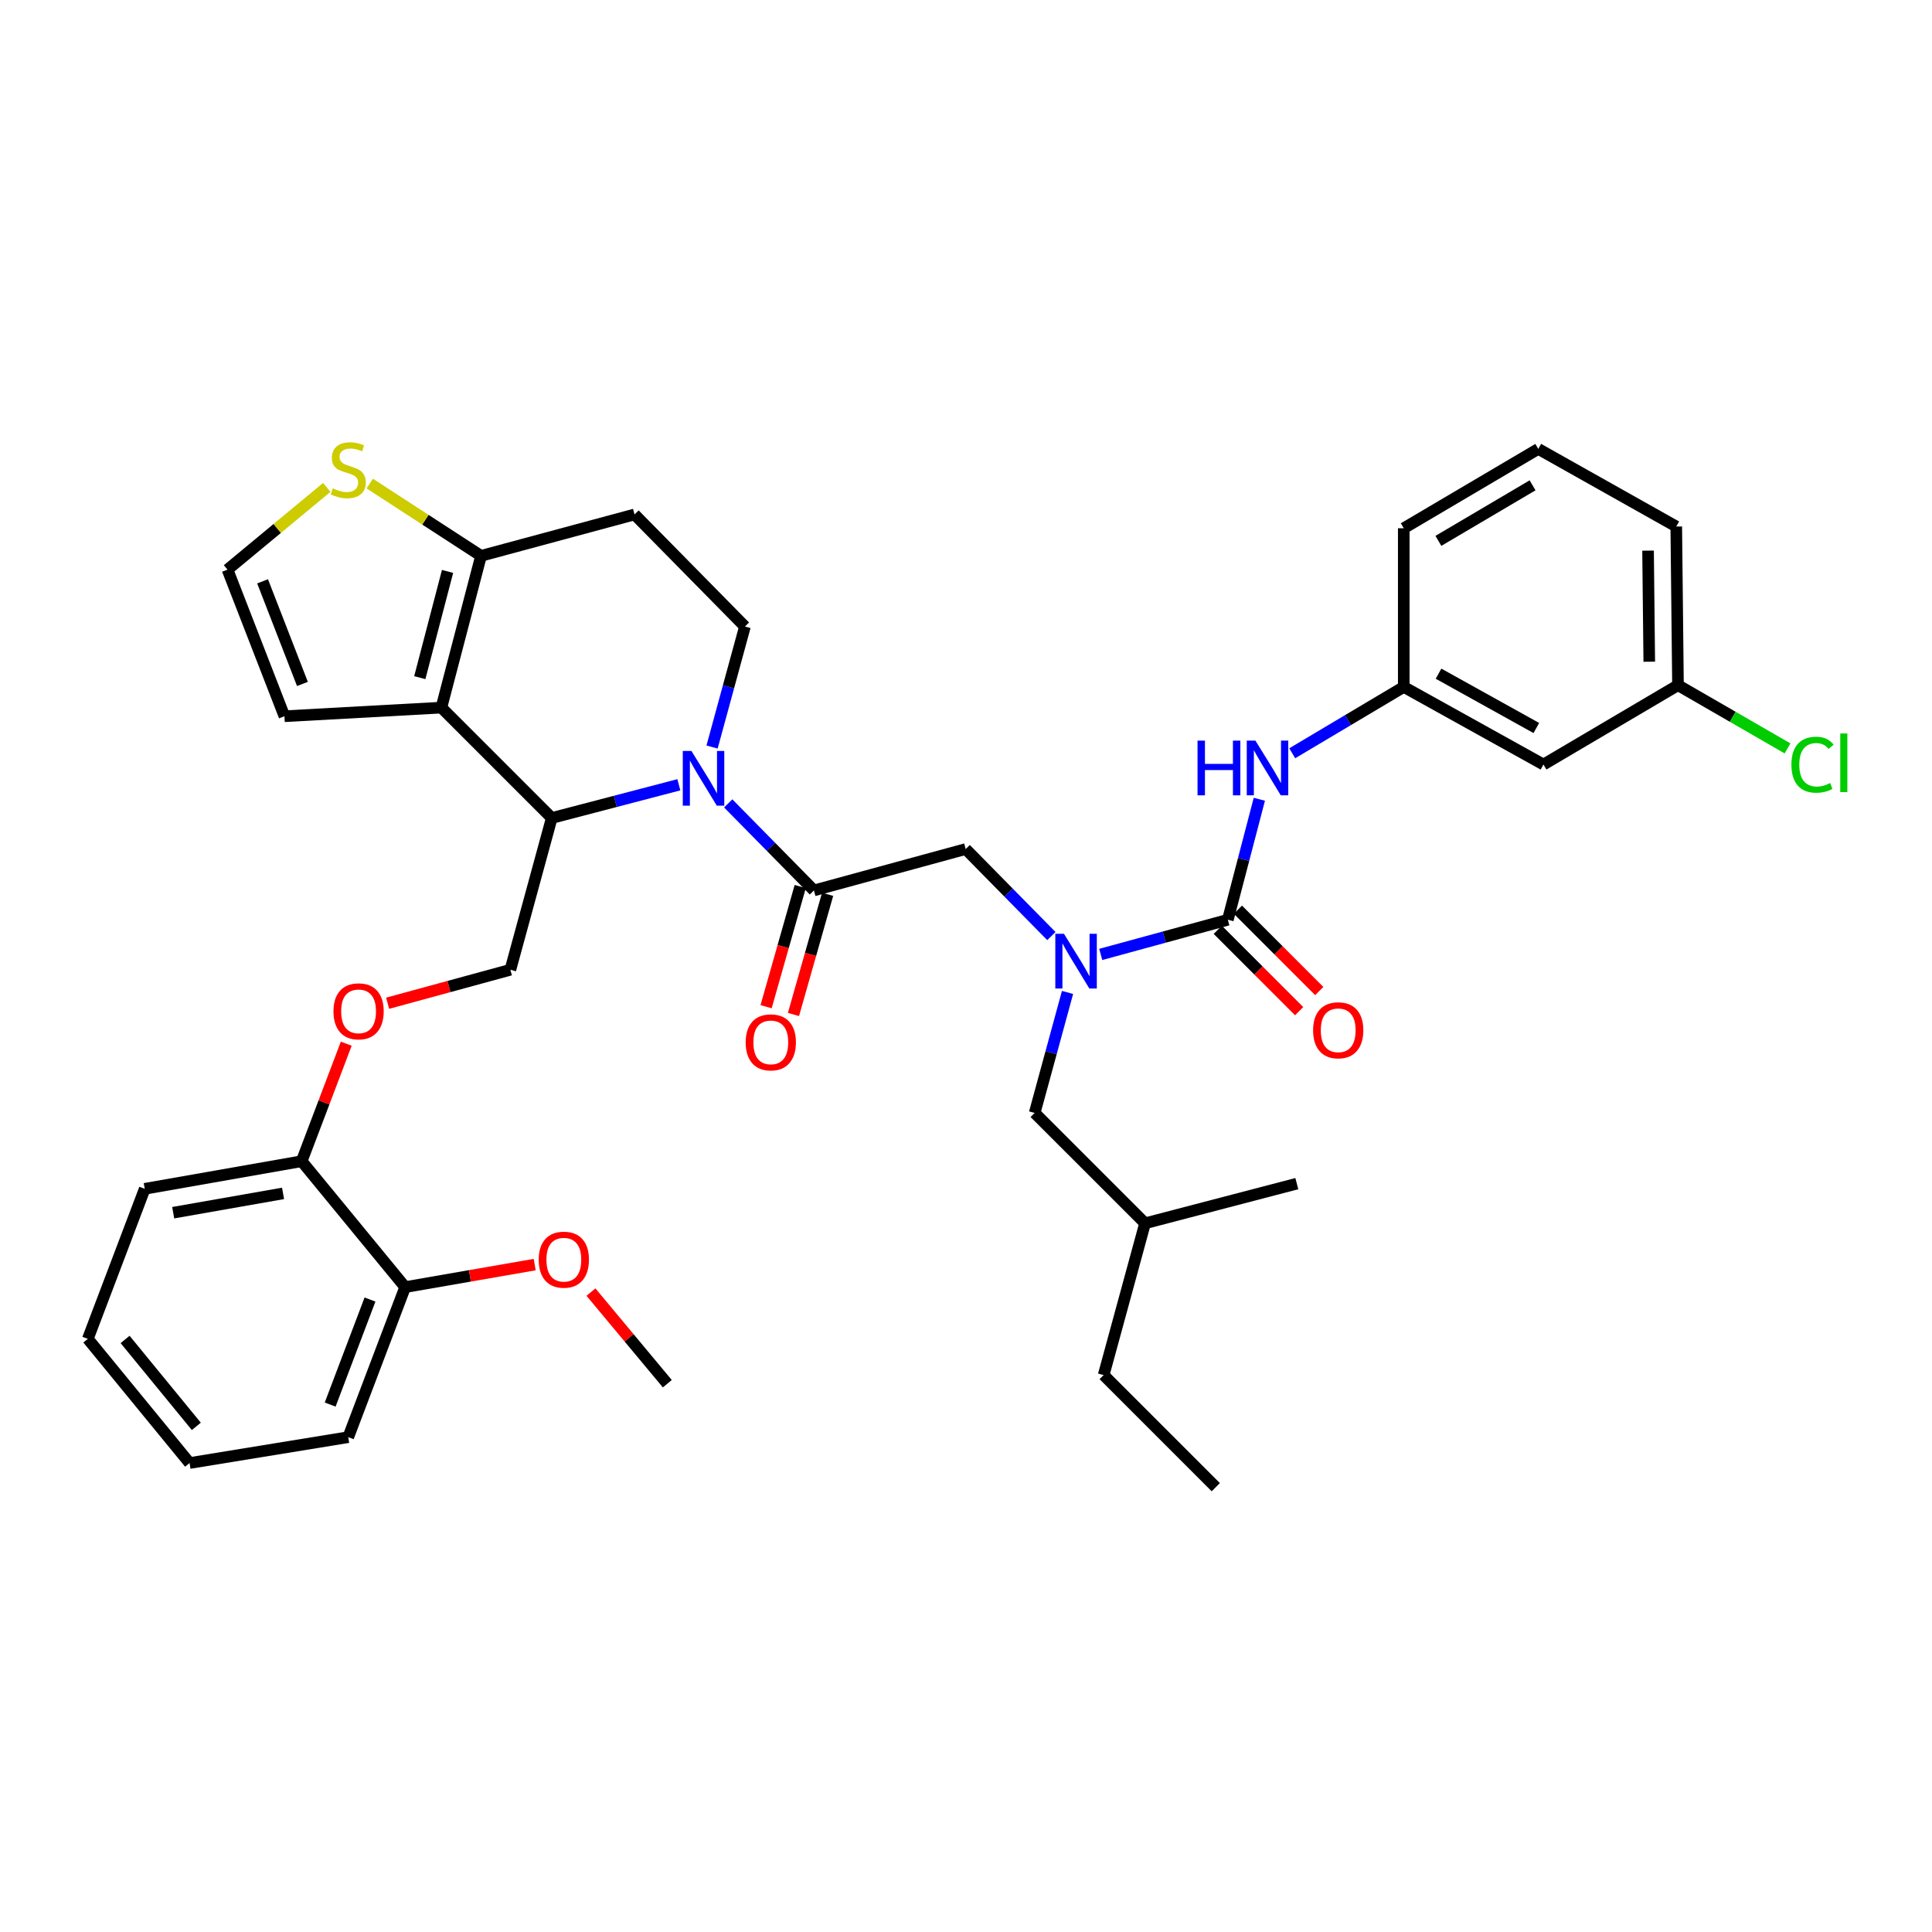 <?xml version='1.0' encoding='iso-8859-1'?>
<svg version='1.1' baseProfile='full'
              xmlns='http://www.w3.org/2000/svg'
                      xmlns:rdkit='http://www.rdkit.org/xml'
                      xmlns:xlink='http://www.w3.org/1999/xlink'
                  xml:space='preserve'
width='1000px' height='1000px' viewBox='0 0 1000 1000'>
<!-- END OF HEADER -->
<rect style='opacity:1.0;fill:#FFFFFF;stroke:none' width='1000' height='1000' x='0' y='0'> </rect>
<path class='bond-0' d='M 798.895,395.721 L 726.583,355.55' style='fill:none;fill-rule:evenodd;stroke:#000000;stroke-width:6px;stroke-linecap:butt;stroke-linejoin:miter;stroke-opacity:1' />
<path class='bond-0' d='M 795.203,376.817 L 744.584,348.697' style='fill:none;fill-rule:evenodd;stroke:#000000;stroke-width:6px;stroke-linecap:butt;stroke-linejoin:miter;stroke-opacity:1' />
<path class='bond-1' d='M 798.895,395.721 L 868.523,354.658' style='fill:none;fill-rule:evenodd;stroke:#000000;stroke-width:6px;stroke-linecap:butt;stroke-linejoin:miter;stroke-opacity:1' />
<path class='bond-2' d='M 544.194,484.513 L 522.017,461.987' style='fill:none;fill-rule:evenodd;stroke:#0000FF;stroke-width:6px;stroke-linecap:butt;stroke-linejoin:miter;stroke-opacity:1' />
<path class='bond-2' d='M 522.017,461.987 L 499.84,439.461' style='fill:none;fill-rule:evenodd;stroke:#000000;stroke-width:6px;stroke-linecap:butt;stroke-linejoin:miter;stroke-opacity:1' />
<path class='bond-3' d='M 569.745,494.006 L 602.636,485.034' style='fill:none;fill-rule:evenodd;stroke:#0000FF;stroke-width:6px;stroke-linecap:butt;stroke-linejoin:miter;stroke-opacity:1' />
<path class='bond-3' d='M 602.636,485.034 L 635.527,476.063' style='fill:none;fill-rule:evenodd;stroke:#000000;stroke-width:6px;stroke-linecap:butt;stroke-linejoin:miter;stroke-opacity:1' />
<path class='bond-4' d='M 552.552,513.686 L 544.047,544.867' style='fill:none;fill-rule:evenodd;stroke:#0000FF;stroke-width:6px;stroke-linecap:butt;stroke-linejoin:miter;stroke-opacity:1' />
<path class='bond-4' d='M 544.047,544.867 L 535.542,576.048' style='fill:none;fill-rule:evenodd;stroke:#000000;stroke-width:6px;stroke-linecap:butt;stroke-linejoin:miter;stroke-opacity:1' />
<path class='bond-5' d='M 630.318,481.272 L 651.373,502.327' style='fill:none;fill-rule:evenodd;stroke:#000000;stroke-width:6px;stroke-linecap:butt;stroke-linejoin:miter;stroke-opacity:1' />
<path class='bond-5' d='M 651.373,502.327 L 672.428,523.382' style='fill:none;fill-rule:evenodd;stroke:#FF0000;stroke-width:6px;stroke-linecap:butt;stroke-linejoin:miter;stroke-opacity:1' />
<path class='bond-5' d='M 640.736,470.854 L 661.791,491.909' style='fill:none;fill-rule:evenodd;stroke:#000000;stroke-width:6px;stroke-linecap:butt;stroke-linejoin:miter;stroke-opacity:1' />
<path class='bond-5' d='M 661.791,491.909 L 682.846,512.964' style='fill:none;fill-rule:evenodd;stroke:#FF0000;stroke-width:6px;stroke-linecap:butt;stroke-linejoin:miter;stroke-opacity:1' />
<path class='bond-6' d='M 635.527,476.063 L 643.679,444.879' style='fill:none;fill-rule:evenodd;stroke:#000000;stroke-width:6px;stroke-linecap:butt;stroke-linejoin:miter;stroke-opacity:1' />
<path class='bond-6' d='M 643.679,444.879 L 651.831,413.695' style='fill:none;fill-rule:evenodd;stroke:#0000FF;stroke-width:6px;stroke-linecap:butt;stroke-linejoin:miter;stroke-opacity:1' />
<path class='bond-7' d='M 668.854,389.895 L 697.718,372.723' style='fill:none;fill-rule:evenodd;stroke:#0000FF;stroke-width:6px;stroke-linecap:butt;stroke-linejoin:miter;stroke-opacity:1' />
<path class='bond-7' d='M 697.718,372.723 L 726.583,355.55' style='fill:none;fill-rule:evenodd;stroke:#000000;stroke-width:6px;stroke-linecap:butt;stroke-linejoin:miter;stroke-opacity:1' />
<path class='bond-8' d='M 726.583,355.55 L 726.583,273.424' style='fill:none;fill-rule:evenodd;stroke:#000000;stroke-width:6px;stroke-linecap:butt;stroke-linejoin:miter;stroke-opacity:1' />
<path class='bond-9' d='M 868.523,354.658 L 896.872,371.014' style='fill:none;fill-rule:evenodd;stroke:#000000;stroke-width:6px;stroke-linecap:butt;stroke-linejoin:miter;stroke-opacity:1' />
<path class='bond-9' d='M 896.872,371.014 L 925.221,387.37' style='fill:none;fill-rule:evenodd;stroke:#00CC00;stroke-width:6px;stroke-linecap:butt;stroke-linejoin:miter;stroke-opacity:1' />
<path class='bond-10' d='M 868.523,354.658 L 867.631,272.524' style='fill:none;fill-rule:evenodd;stroke:#000000;stroke-width:6px;stroke-linecap:butt;stroke-linejoin:miter;stroke-opacity:1' />
<path class='bond-10' d='M 853.657,342.498 L 853.033,285.004' style='fill:none;fill-rule:evenodd;stroke:#000000;stroke-width:6px;stroke-linecap:butt;stroke-linejoin:miter;stroke-opacity:1' />
<path class='bond-11' d='M 535.542,576.048 L 592.68,633.178' style='fill:none;fill-rule:evenodd;stroke:#000000;stroke-width:6px;stroke-linecap:butt;stroke-linejoin:miter;stroke-opacity:1' />
<path class='bond-12' d='M 592.68,633.178 L 671.237,612.65' style='fill:none;fill-rule:evenodd;stroke:#000000;stroke-width:6px;stroke-linecap:butt;stroke-linejoin:miter;stroke-opacity:1' />
<path class='bond-13' d='M 592.68,633.178 L 571.252,711.735' style='fill:none;fill-rule:evenodd;stroke:#000000;stroke-width:6px;stroke-linecap:butt;stroke-linejoin:miter;stroke-opacity:1' />
<path class='bond-14' d='M 351.375,406.197 L 318.481,414.795' style='fill:none;fill-rule:evenodd;stroke:#0000FF;stroke-width:6px;stroke-linecap:butt;stroke-linejoin:miter;stroke-opacity:1' />
<path class='bond-14' d='M 318.481,414.795 L 285.587,423.394' style='fill:none;fill-rule:evenodd;stroke:#000000;stroke-width:6px;stroke-linecap:butt;stroke-linejoin:miter;stroke-opacity:1' />
<path class='bond-15' d='M 376.921,415.834 L 399.102,438.361' style='fill:none;fill-rule:evenodd;stroke:#0000FF;stroke-width:6px;stroke-linecap:butt;stroke-linejoin:miter;stroke-opacity:1' />
<path class='bond-15' d='M 399.102,438.361 L 421.283,460.888' style='fill:none;fill-rule:evenodd;stroke:#000000;stroke-width:6px;stroke-linecap:butt;stroke-linejoin:miter;stroke-opacity:1' />
<path class='bond-16' d='M 368.562,386.663 L 377.067,355.482' style='fill:none;fill-rule:evenodd;stroke:#0000FF;stroke-width:6px;stroke-linecap:butt;stroke-linejoin:miter;stroke-opacity:1' />
<path class='bond-16' d='M 377.067,355.482 L 385.573,324.301' style='fill:none;fill-rule:evenodd;stroke:#000000;stroke-width:6px;stroke-linecap:butt;stroke-linejoin:miter;stroke-opacity:1' />
<path class='bond-17' d='M 414.197,458.875 L 405.361,489.973' style='fill:none;fill-rule:evenodd;stroke:#000000;stroke-width:6px;stroke-linecap:butt;stroke-linejoin:miter;stroke-opacity:1' />
<path class='bond-17' d='M 405.361,489.973 L 396.526,521.071' style='fill:none;fill-rule:evenodd;stroke:#FF0000;stroke-width:6px;stroke-linecap:butt;stroke-linejoin:miter;stroke-opacity:1' />
<path class='bond-17' d='M 428.369,462.902 L 419.533,493.999' style='fill:none;fill-rule:evenodd;stroke:#000000;stroke-width:6px;stroke-linecap:butt;stroke-linejoin:miter;stroke-opacity:1' />
<path class='bond-17' d='M 419.533,493.999 L 410.697,525.097' style='fill:none;fill-rule:evenodd;stroke:#FF0000;stroke-width:6px;stroke-linecap:butt;stroke-linejoin:miter;stroke-opacity:1' />
<path class='bond-18' d='M 421.283,460.888 L 499.84,439.461' style='fill:none;fill-rule:evenodd;stroke:#000000;stroke-width:6px;stroke-linecap:butt;stroke-linejoin:miter;stroke-opacity:1' />
<path class='bond-19' d='M 285.587,423.394 L 228.458,366.264' style='fill:none;fill-rule:evenodd;stroke:#000000;stroke-width:6px;stroke-linecap:butt;stroke-linejoin:miter;stroke-opacity:1' />
<path class='bond-20' d='M 285.587,423.394 L 264.168,501.951' style='fill:none;fill-rule:evenodd;stroke:#000000;stroke-width:6px;stroke-linecap:butt;stroke-linejoin:miter;stroke-opacity:1' />
<path class='bond-21' d='M 385.573,324.301 L 328.435,266.279' style='fill:none;fill-rule:evenodd;stroke:#000000;stroke-width:6px;stroke-linecap:butt;stroke-linejoin:miter;stroke-opacity:1' />
<path class='bond-22' d='M 328.435,266.279 L 248.985,287.707' style='fill:none;fill-rule:evenodd;stroke:#000000;stroke-width:6px;stroke-linecap:butt;stroke-linejoin:miter;stroke-opacity:1' />
<path class='bond-23' d='M 228.458,366.264 L 248.985,287.707' style='fill:none;fill-rule:evenodd;stroke:#000000;stroke-width:6px;stroke-linecap:butt;stroke-linejoin:miter;stroke-opacity:1' />
<path class='bond-23' d='M 217.283,350.756 L 231.652,295.766' style='fill:none;fill-rule:evenodd;stroke:#000000;stroke-width:6px;stroke-linecap:butt;stroke-linejoin:miter;stroke-opacity:1' />
<path class='bond-24' d='M 228.458,366.264 L 147.224,370.725' style='fill:none;fill-rule:evenodd;stroke:#000000;stroke-width:6px;stroke-linecap:butt;stroke-linejoin:miter;stroke-opacity:1' />
<path class='bond-25' d='M 248.985,287.707 L 220.182,269.001' style='fill:none;fill-rule:evenodd;stroke:#000000;stroke-width:6px;stroke-linecap:butt;stroke-linejoin:miter;stroke-opacity:1' />
<path class='bond-25' d='M 220.182,269.001 L 191.378,250.295' style='fill:none;fill-rule:evenodd;stroke:#CCCC00;stroke-width:6px;stroke-linecap:butt;stroke-linejoin:miter;stroke-opacity:1' />
<path class='bond-26' d='M 169.141,252.271 L 143.45,273.558' style='fill:none;fill-rule:evenodd;stroke:#CCCC00;stroke-width:6px;stroke-linecap:butt;stroke-linejoin:miter;stroke-opacity:1' />
<path class='bond-26' d='M 143.45,273.558 L 117.759,294.844' style='fill:none;fill-rule:evenodd;stroke:#000000;stroke-width:6px;stroke-linecap:butt;stroke-linejoin:miter;stroke-opacity:1' />
<path class='bond-27' d='M 117.759,294.844 L 147.224,370.725' style='fill:none;fill-rule:evenodd;stroke:#000000;stroke-width:6px;stroke-linecap:butt;stroke-linejoin:miter;stroke-opacity:1' />
<path class='bond-27' d='M 135.912,300.893 L 156.538,354.01' style='fill:none;fill-rule:evenodd;stroke:#000000;stroke-width:6px;stroke-linecap:butt;stroke-linejoin:miter;stroke-opacity:1' />
<path class='bond-28' d='M 45.455,692.992 L 98.124,757.267' style='fill:none;fill-rule:evenodd;stroke:#000000;stroke-width:6px;stroke-linecap:butt;stroke-linejoin:miter;stroke-opacity:1' />
<path class='bond-28' d='M 64.75,693.295 L 101.619,738.288' style='fill:none;fill-rule:evenodd;stroke:#000000;stroke-width:6px;stroke-linecap:butt;stroke-linejoin:miter;stroke-opacity:1' />
<path class='bond-29' d='M 45.455,692.992 L 74.912,615.327' style='fill:none;fill-rule:evenodd;stroke:#000000;stroke-width:6px;stroke-linecap:butt;stroke-linejoin:miter;stroke-opacity:1' />
<path class='bond-30' d='M 200.638,519.278 L 232.403,510.615' style='fill:none;fill-rule:evenodd;stroke:#FF0000;stroke-width:6px;stroke-linecap:butt;stroke-linejoin:miter;stroke-opacity:1' />
<path class='bond-30' d='M 232.403,510.615 L 264.168,501.951' style='fill:none;fill-rule:evenodd;stroke:#000000;stroke-width:6px;stroke-linecap:butt;stroke-linejoin:miter;stroke-opacity:1' />
<path class='bond-31' d='M 179.217,540.216 L 167.681,570.63' style='fill:none;fill-rule:evenodd;stroke:#FF0000;stroke-width:6px;stroke-linecap:butt;stroke-linejoin:miter;stroke-opacity:1' />
<path class='bond-31' d='M 167.681,570.63 L 156.145,601.044' style='fill:none;fill-rule:evenodd;stroke:#000000;stroke-width:6px;stroke-linecap:butt;stroke-linejoin:miter;stroke-opacity:1' />
<path class='bond-32' d='M 98.124,757.267 L 180.249,743.877' style='fill:none;fill-rule:evenodd;stroke:#000000;stroke-width:6px;stroke-linecap:butt;stroke-linejoin:miter;stroke-opacity:1' />
<path class='bond-33' d='M 180.249,743.877 L 209.706,666.211' style='fill:none;fill-rule:evenodd;stroke:#000000;stroke-width:6px;stroke-linecap:butt;stroke-linejoin:miter;stroke-opacity:1' />
<path class='bond-33' d='M 170.893,727.002 L 191.513,672.637' style='fill:none;fill-rule:evenodd;stroke:#000000;stroke-width:6px;stroke-linecap:butt;stroke-linejoin:miter;stroke-opacity:1' />
<path class='bond-34' d='M 209.706,666.211 L 156.145,601.044' style='fill:none;fill-rule:evenodd;stroke:#000000;stroke-width:6px;stroke-linecap:butt;stroke-linejoin:miter;stroke-opacity:1' />
<path class='bond-35' d='M 209.706,666.211 L 243.231,660.382' style='fill:none;fill-rule:evenodd;stroke:#000000;stroke-width:6px;stroke-linecap:butt;stroke-linejoin:miter;stroke-opacity:1' />
<path class='bond-35' d='M 243.231,660.382 L 276.756,654.552' style='fill:none;fill-rule:evenodd;stroke:#FF0000;stroke-width:6px;stroke-linecap:butt;stroke-linejoin:miter;stroke-opacity:1' />
<path class='bond-36' d='M 156.145,601.044 L 74.912,615.327' style='fill:none;fill-rule:evenodd;stroke:#000000;stroke-width:6px;stroke-linecap:butt;stroke-linejoin:miter;stroke-opacity:1' />
<path class='bond-36' d='M 146.511,617.697 L 89.648,627.694' style='fill:none;fill-rule:evenodd;stroke:#000000;stroke-width:6px;stroke-linecap:butt;stroke-linejoin:miter;stroke-opacity:1' />
<path class='bond-37' d='M 305.883,668.781 L 325.642,692.492' style='fill:none;fill-rule:evenodd;stroke:#FF0000;stroke-width:6px;stroke-linecap:butt;stroke-linejoin:miter;stroke-opacity:1' />
<path class='bond-37' d='M 325.642,692.492 L 345.402,716.204' style='fill:none;fill-rule:evenodd;stroke:#000000;stroke-width:6px;stroke-linecap:butt;stroke-linejoin:miter;stroke-opacity:1' />
<path class='bond-38' d='M 571.252,711.735 L 629.282,769.765' style='fill:none;fill-rule:evenodd;stroke:#000000;stroke-width:6px;stroke-linecap:butt;stroke-linejoin:miter;stroke-opacity:1' />
<path class='bond-39' d='M 796.21,232.353 L 726.583,273.424' style='fill:none;fill-rule:evenodd;stroke:#000000;stroke-width:6px;stroke-linecap:butt;stroke-linejoin:miter;stroke-opacity:1' />
<path class='bond-39' d='M 793.251,251.203 L 744.512,279.953' style='fill:none;fill-rule:evenodd;stroke:#000000;stroke-width:6px;stroke-linecap:butt;stroke-linejoin:miter;stroke-opacity:1' />
<path class='bond-40' d='M 796.21,232.353 L 867.631,272.524' style='fill:none;fill-rule:evenodd;stroke:#000000;stroke-width:6px;stroke-linecap:butt;stroke-linejoin:miter;stroke-opacity:1' />
<path  class='atom-1' d='M 550.71 483.331
L 559.99 498.331
Q 560.91 499.811, 562.39 502.491
Q 563.87 505.171, 563.95 505.331
L 563.95 483.331
L 567.71 483.331
L 567.71 511.651
L 563.83 511.651
L 553.87 495.251
Q 552.71 493.331, 551.47 491.131
Q 550.27 488.931, 549.91 488.251
L 549.91 511.651
L 546.23 511.651
L 546.23 483.331
L 550.71 483.331
' fill='#0000FF'/>
<path  class='atom-3' d='M 679.657 533.273
Q 679.657 526.473, 683.017 522.673
Q 686.377 518.873, 692.657 518.873
Q 698.937 518.873, 702.297 522.673
Q 705.657 526.473, 705.657 533.273
Q 705.657 540.153, 702.257 544.073
Q 698.857 547.953, 692.657 547.953
Q 686.417 547.953, 683.017 544.073
Q 679.657 540.193, 679.657 533.273
M 692.657 544.753
Q 696.977 544.753, 699.297 541.873
Q 701.657 538.953, 701.657 533.273
Q 701.657 527.713, 699.297 524.913
Q 696.977 522.073, 692.657 522.073
Q 688.337 522.073, 685.977 524.873
Q 683.657 527.673, 683.657 533.273
Q 683.657 538.993, 685.977 541.873
Q 688.337 544.753, 692.657 544.753
' fill='#FF0000'/>
<path  class='atom-4' d='M 619.843 383.346
L 623.683 383.346
L 623.683 395.386
L 638.163 395.386
L 638.163 383.346
L 642.003 383.346
L 642.003 411.666
L 638.163 411.666
L 638.163 398.586
L 623.683 398.586
L 623.683 411.666
L 619.843 411.666
L 619.843 383.346
' fill='#0000FF'/>
<path  class='atom-4' d='M 649.803 383.346
L 659.083 398.346
Q 660.003 399.826, 661.483 402.506
Q 662.963 405.186, 663.043 405.346
L 663.043 383.346
L 666.803 383.346
L 666.803 411.666
L 662.923 411.666
L 652.963 395.266
Q 651.803 393.346, 650.563 391.146
Q 649.363 388.946, 649.003 388.266
L 649.003 411.666
L 645.323 411.666
L 645.323 383.346
L 649.803 383.346
' fill='#0000FF'/>
<path  class='atom-9' d='M 357.885 388.698
L 367.165 403.698
Q 368.085 405.178, 369.565 407.858
Q 371.045 410.538, 371.125 410.698
L 371.125 388.698
L 374.885 388.698
L 374.885 417.018
L 371.005 417.018
L 361.045 400.618
Q 359.885 398.698, 358.645 396.498
Q 357.445 394.298, 357.085 393.618
L 357.085 417.018
L 353.405 417.018
L 353.405 388.698
L 357.885 388.698
' fill='#0000FF'/>
<path  class='atom-11' d='M 385.963 539.526
Q 385.963 532.726, 389.323 528.926
Q 392.683 525.126, 398.963 525.126
Q 405.243 525.126, 408.603 528.926
Q 411.963 532.726, 411.963 539.526
Q 411.963 546.406, 408.563 550.326
Q 405.163 554.206, 398.963 554.206
Q 392.723 554.206, 389.323 550.326
Q 385.963 546.446, 385.963 539.526
M 398.963 551.006
Q 403.283 551.006, 405.603 548.126
Q 407.963 545.206, 407.963 539.526
Q 407.963 533.966, 405.603 531.166
Q 403.283 528.326, 398.963 528.326
Q 394.643 528.326, 392.283 531.126
Q 389.963 533.926, 389.963 539.526
Q 389.963 545.246, 392.283 548.126
Q 394.643 551.006, 398.963 551.006
' fill='#FF0000'/>
<path  class='atom-18' d='M 172.249 252.787
Q 172.569 252.907, 173.889 253.467
Q 175.209 254.027, 176.649 254.387
Q 178.129 254.707, 179.569 254.707
Q 182.249 254.707, 183.809 253.427
Q 185.369 252.107, 185.369 249.827
Q 185.369 248.267, 184.569 247.307
Q 183.809 246.347, 182.609 245.827
Q 181.409 245.307, 179.409 244.707
Q 176.889 243.947, 175.369 243.227
Q 173.889 242.507, 172.809 240.987
Q 171.769 239.467, 171.769 236.907
Q 171.769 233.347, 174.169 231.147
Q 176.609 228.947, 181.409 228.947
Q 184.689 228.947, 188.409 230.507
L 187.489 233.587
Q 184.089 232.187, 181.529 232.187
Q 178.769 232.187, 177.249 233.347
Q 175.729 234.467, 175.769 236.427
Q 175.769 237.947, 176.529 238.867
Q 177.329 239.787, 178.449 240.307
Q 179.609 240.827, 181.529 241.427
Q 184.089 242.227, 185.609 243.027
Q 187.129 243.827, 188.209 245.467
Q 189.329 247.067, 189.329 249.827
Q 189.329 253.747, 186.689 255.867
Q 184.089 257.947, 179.729 257.947
Q 177.209 257.947, 175.289 257.387
Q 173.409 256.867, 171.169 255.947
L 172.249 252.787
' fill='#CCCC00'/>
<path  class='atom-22' d='M 172.602 523.459
Q 172.602 516.659, 175.962 512.859
Q 179.322 509.059, 185.602 509.059
Q 191.882 509.059, 195.242 512.859
Q 198.602 516.659, 198.602 523.459
Q 198.602 530.339, 195.202 534.259
Q 191.802 538.139, 185.602 538.139
Q 179.362 538.139, 175.962 534.259
Q 172.602 530.379, 172.602 523.459
M 185.602 534.939
Q 189.922 534.939, 192.242 532.059
Q 194.602 529.139, 194.602 523.459
Q 194.602 517.899, 192.242 515.099
Q 189.922 512.259, 185.602 512.259
Q 181.282 512.259, 178.922 515.059
Q 176.602 517.859, 176.602 523.459
Q 176.602 529.179, 178.922 532.059
Q 181.282 534.939, 185.602 534.939
' fill='#FF0000'/>
<path  class='atom-29' d='M 278.841 652.009
Q 278.841 645.209, 282.201 641.409
Q 285.561 637.609, 291.841 637.609
Q 298.121 637.609, 301.481 641.409
Q 304.841 645.209, 304.841 652.009
Q 304.841 658.889, 301.441 662.809
Q 298.041 666.689, 291.841 666.689
Q 285.601 666.689, 282.201 662.809
Q 278.841 658.929, 278.841 652.009
M 291.841 663.489
Q 296.161 663.489, 298.481 660.609
Q 300.841 657.689, 300.841 652.009
Q 300.841 646.449, 298.481 643.649
Q 296.161 640.809, 291.841 640.809
Q 287.521 640.809, 285.161 643.609
Q 282.841 646.409, 282.841 652.009
Q 282.841 657.729, 285.161 660.609
Q 287.521 663.489, 291.841 663.489
' fill='#FF0000'/>
<path  class='atom-34' d='M 927.231 395.809
Q 927.231 388.769, 930.511 385.089
Q 933.831 381.369, 940.111 381.369
Q 945.951 381.369, 949.071 385.489
L 946.431 387.649
Q 944.151 384.649, 940.111 384.649
Q 935.831 384.649, 933.551 387.529
Q 931.311 390.369, 931.311 395.809
Q 931.311 401.409, 933.631 404.289
Q 935.991 407.169, 940.551 407.169
Q 943.671 407.169, 947.311 405.289
L 948.431 408.289
Q 946.951 409.249, 944.711 409.809
Q 942.471 410.369, 939.991 410.369
Q 933.831 410.369, 930.511 406.609
Q 927.231 402.849, 927.231 395.809
' fill='#00CC00'/>
<path  class='atom-34' d='M 952.511 379.649
L 956.191 379.649
L 956.191 410.009
L 952.511 410.009
L 952.511 379.649
' fill='#00CC00'/>
</svg>
